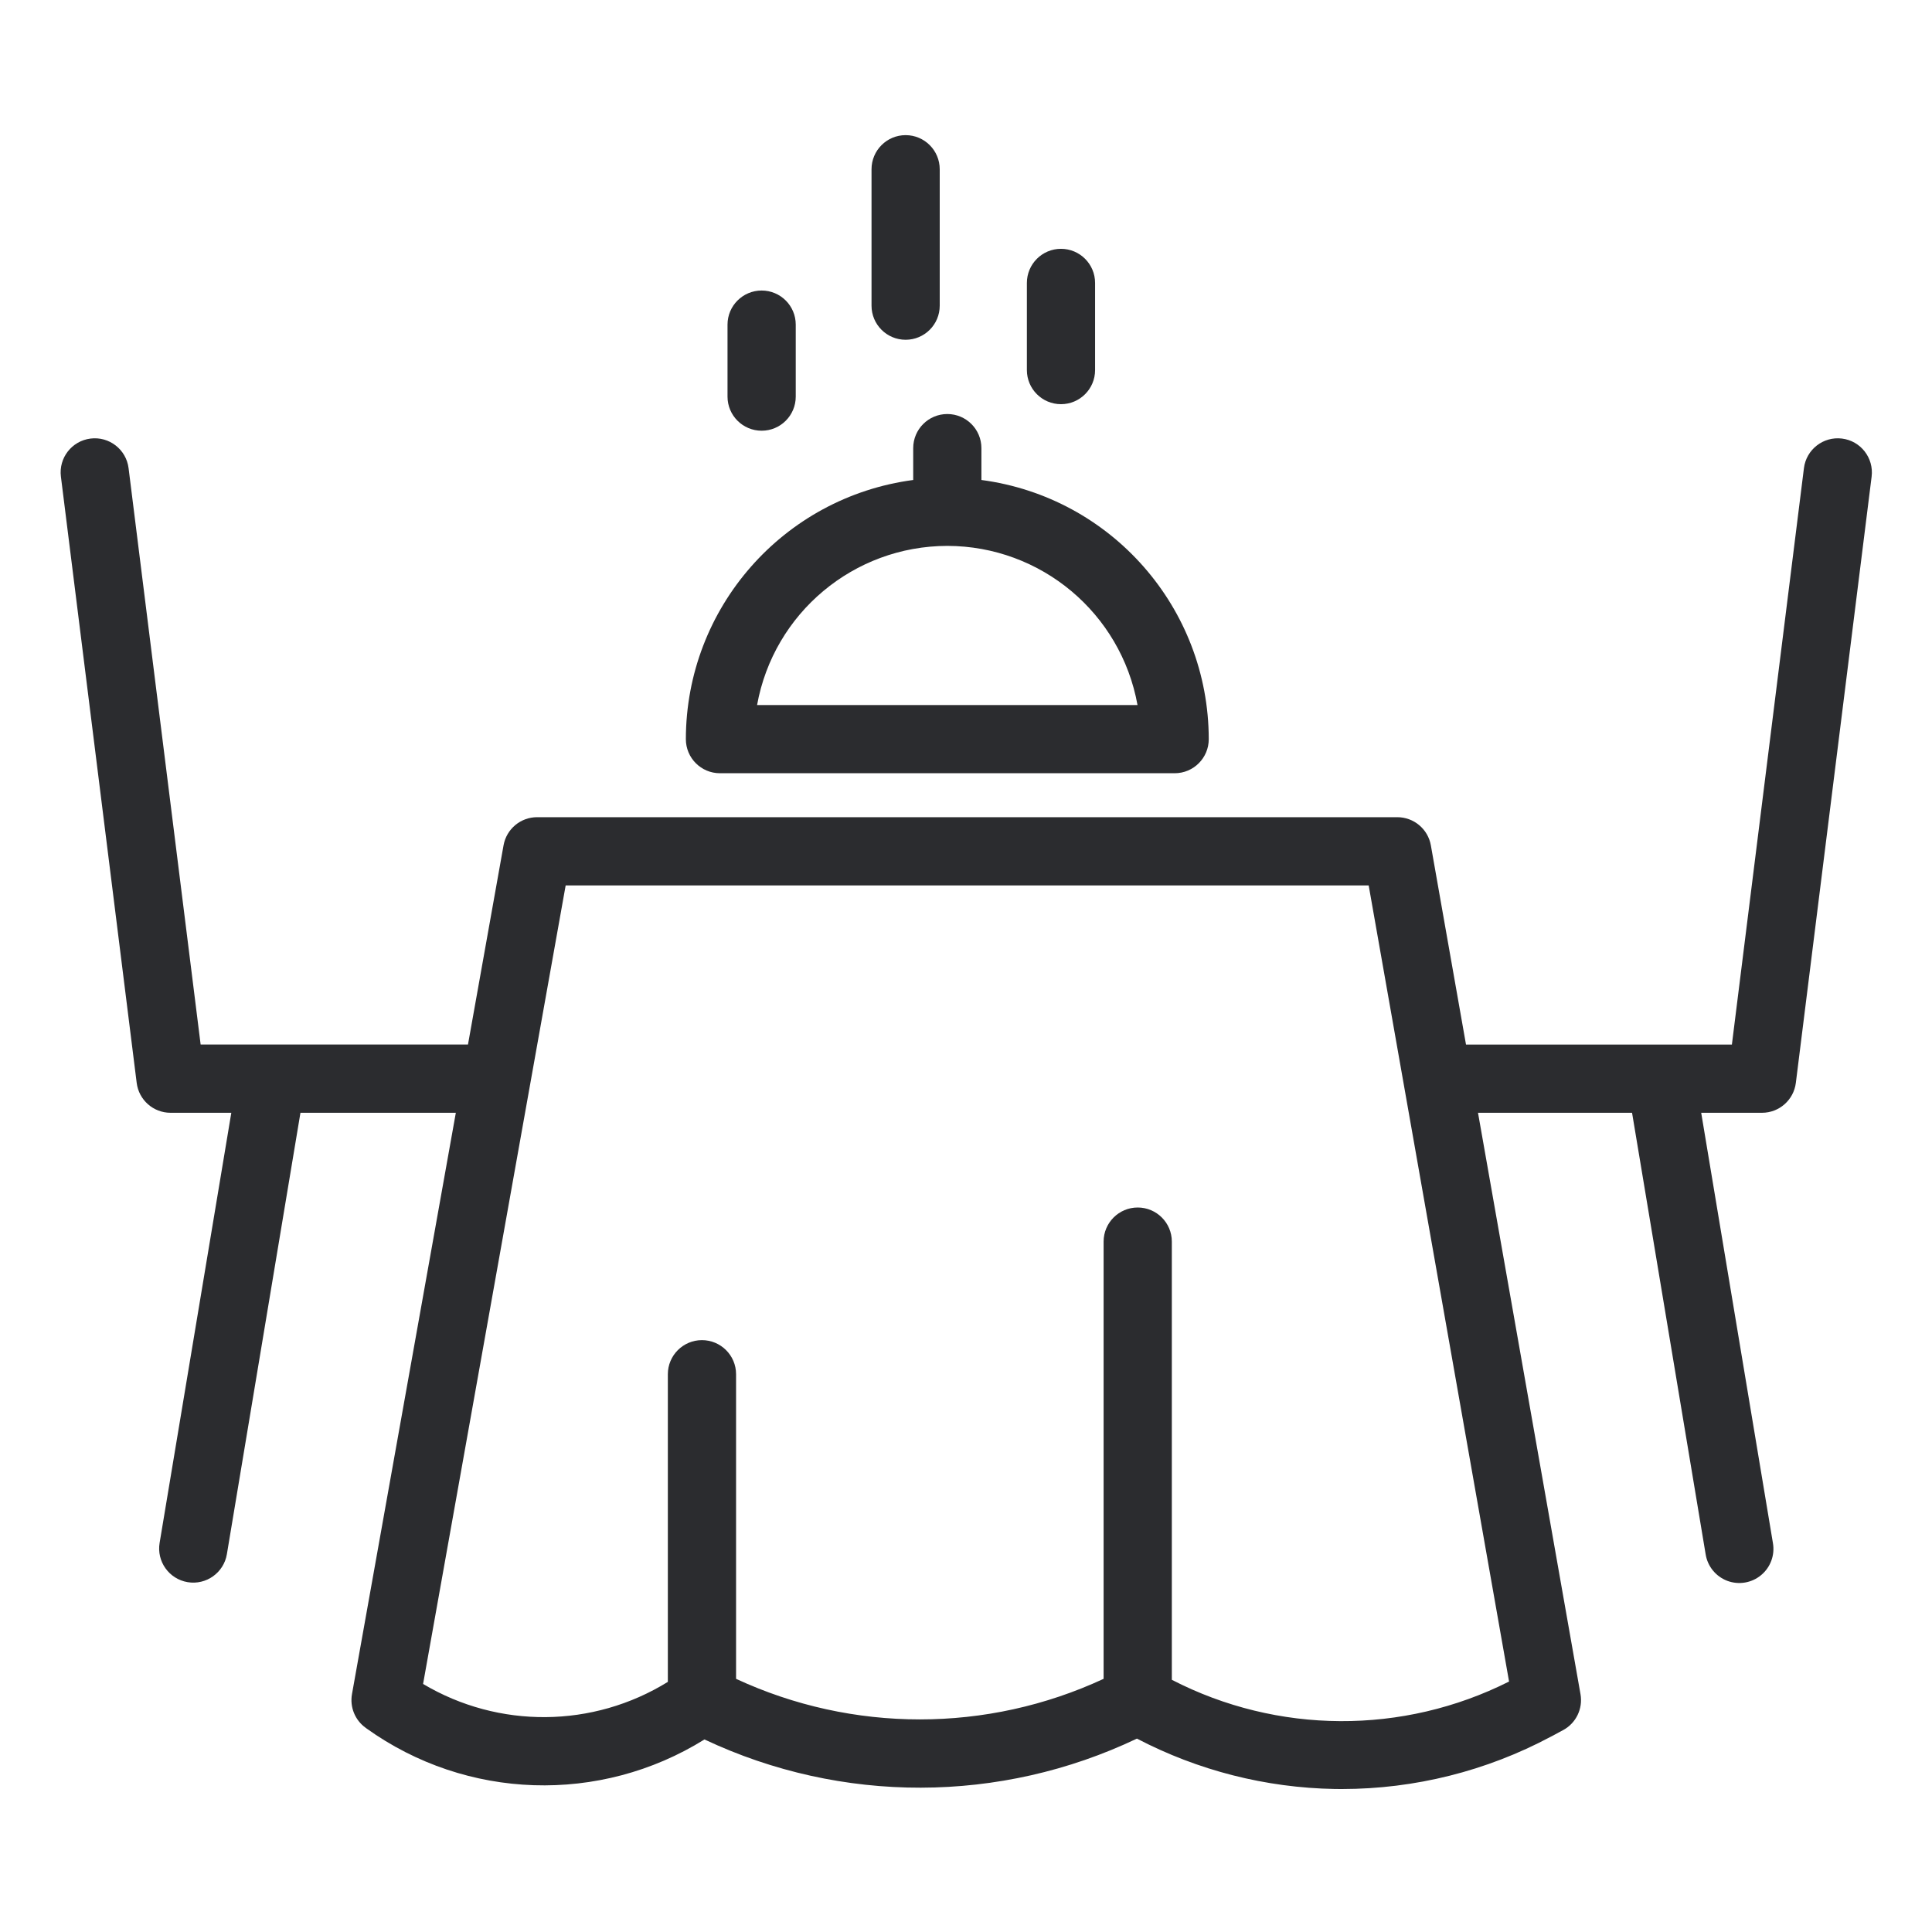 <svg width="80" height="80" viewBox="0 0 80 80" fill="none" xmlns="http://www.w3.org/2000/svg">
<path d="M76.274 18.16C75.5 18.063 74.794 18.612 74.697 19.385L71.714 43.253H60.704L59.249 35.005C59.13 34.33 58.544 33.838 57.858 33.838H22.241C21.557 33.838 20.971 34.328 20.851 35.002L19.378 43.252H8.308L5.324 19.385C5.227 18.611 4.521 18.063 3.748 18.16C2.974 18.256 2.425 18.962 2.522 19.736L5.66 44.84C5.748 45.547 6.349 46.078 7.061 46.078H9.578L6.609 63.889C6.481 64.658 7.001 65.385 7.77 65.514C8.539 65.642 9.267 65.123 9.395 64.353L12.441 46.078H18.875L14.575 70.149C14.479 70.685 14.7 71.229 15.142 71.545L15.175 71.57C19.318 74.539 24.843 74.72 29.171 72.027C34.843 74.702 41.417 74.689 47.078 71.992C49.609 73.314 52.414 74.028 55.269 74.078C55.369 74.08 55.469 74.08 55.57 74.08C58.584 74.078 61.552 73.335 64.212 71.915L64.721 71.643C65.259 71.355 65.551 70.754 65.445 70.152L61.201 46.078H67.58L70.626 64.353C70.704 64.856 71.046 65.277 71.521 65.458C71.997 65.637 72.532 65.548 72.923 65.223C73.314 64.899 73.501 64.39 73.412 63.889L70.443 46.078H72.96C73.673 46.078 74.273 45.547 74.362 44.84L77.5 19.736C77.596 18.962 77.047 18.256 76.274 18.16ZM48.523 69.557V51.412C48.523 50.633 47.89 50 47.11 50C46.331 50 45.698 50.633 45.698 51.412V69.517C40.872 71.757 35.305 71.757 30.479 69.517V56.904C30.479 56.124 29.846 55.492 29.066 55.492C28.287 55.492 27.654 56.124 27.654 56.904V69.643C24.555 71.558 20.649 71.591 17.519 69.729L23.423 36.663H56.674L62.487 69.629C58.089 71.84 52.898 71.814 48.523 69.557Z" fill="#2B2C2F"/>
<path d="M29.812 32.018H48.64C49.42 32.018 50.052 31.386 50.052 30.606C50.045 25.176 46.021 20.59 40.638 19.875V18.556C40.638 17.776 40.006 17.144 39.226 17.144C38.446 17.144 37.814 17.776 37.814 18.556V19.875C32.431 20.59 28.407 25.176 28.4 30.606C28.4 31.386 29.032 32.018 29.812 32.018ZM39.226 22.604C43.099 22.61 46.414 25.383 47.102 29.194H31.349C32.038 25.383 35.353 22.61 39.226 22.604Z" fill="#2B2C2F"/>
<path d="M43.933 16.736C44.713 16.736 45.345 16.104 45.345 15.324V11.716C45.345 10.936 44.713 10.303 43.933 10.303C43.153 10.303 42.521 10.936 42.521 11.716V15.324C42.521 16.104 43.153 16.736 43.933 16.736Z" fill="#2B2C2F"/>
<path d="M37.5 14.069C38.28 14.069 38.912 13.437 38.912 12.657V7.009C38.912 6.229 38.28 5.596 37.5 5.596C36.72 5.596 36.088 6.229 36.088 7.009V12.657C36.088 13.437 36.72 14.069 37.5 14.069Z" fill="#2B2C2F"/>
<path d="M31.538 17.835C32.318 17.835 32.95 17.203 32.95 16.423V13.442C32.95 12.662 32.318 12.03 31.538 12.03C30.758 12.03 30.125 12.662 30.125 13.442V16.423C30.125 17.203 30.758 17.835 31.538 17.835Z" fill="#2B2C2F"/>
</svg>

